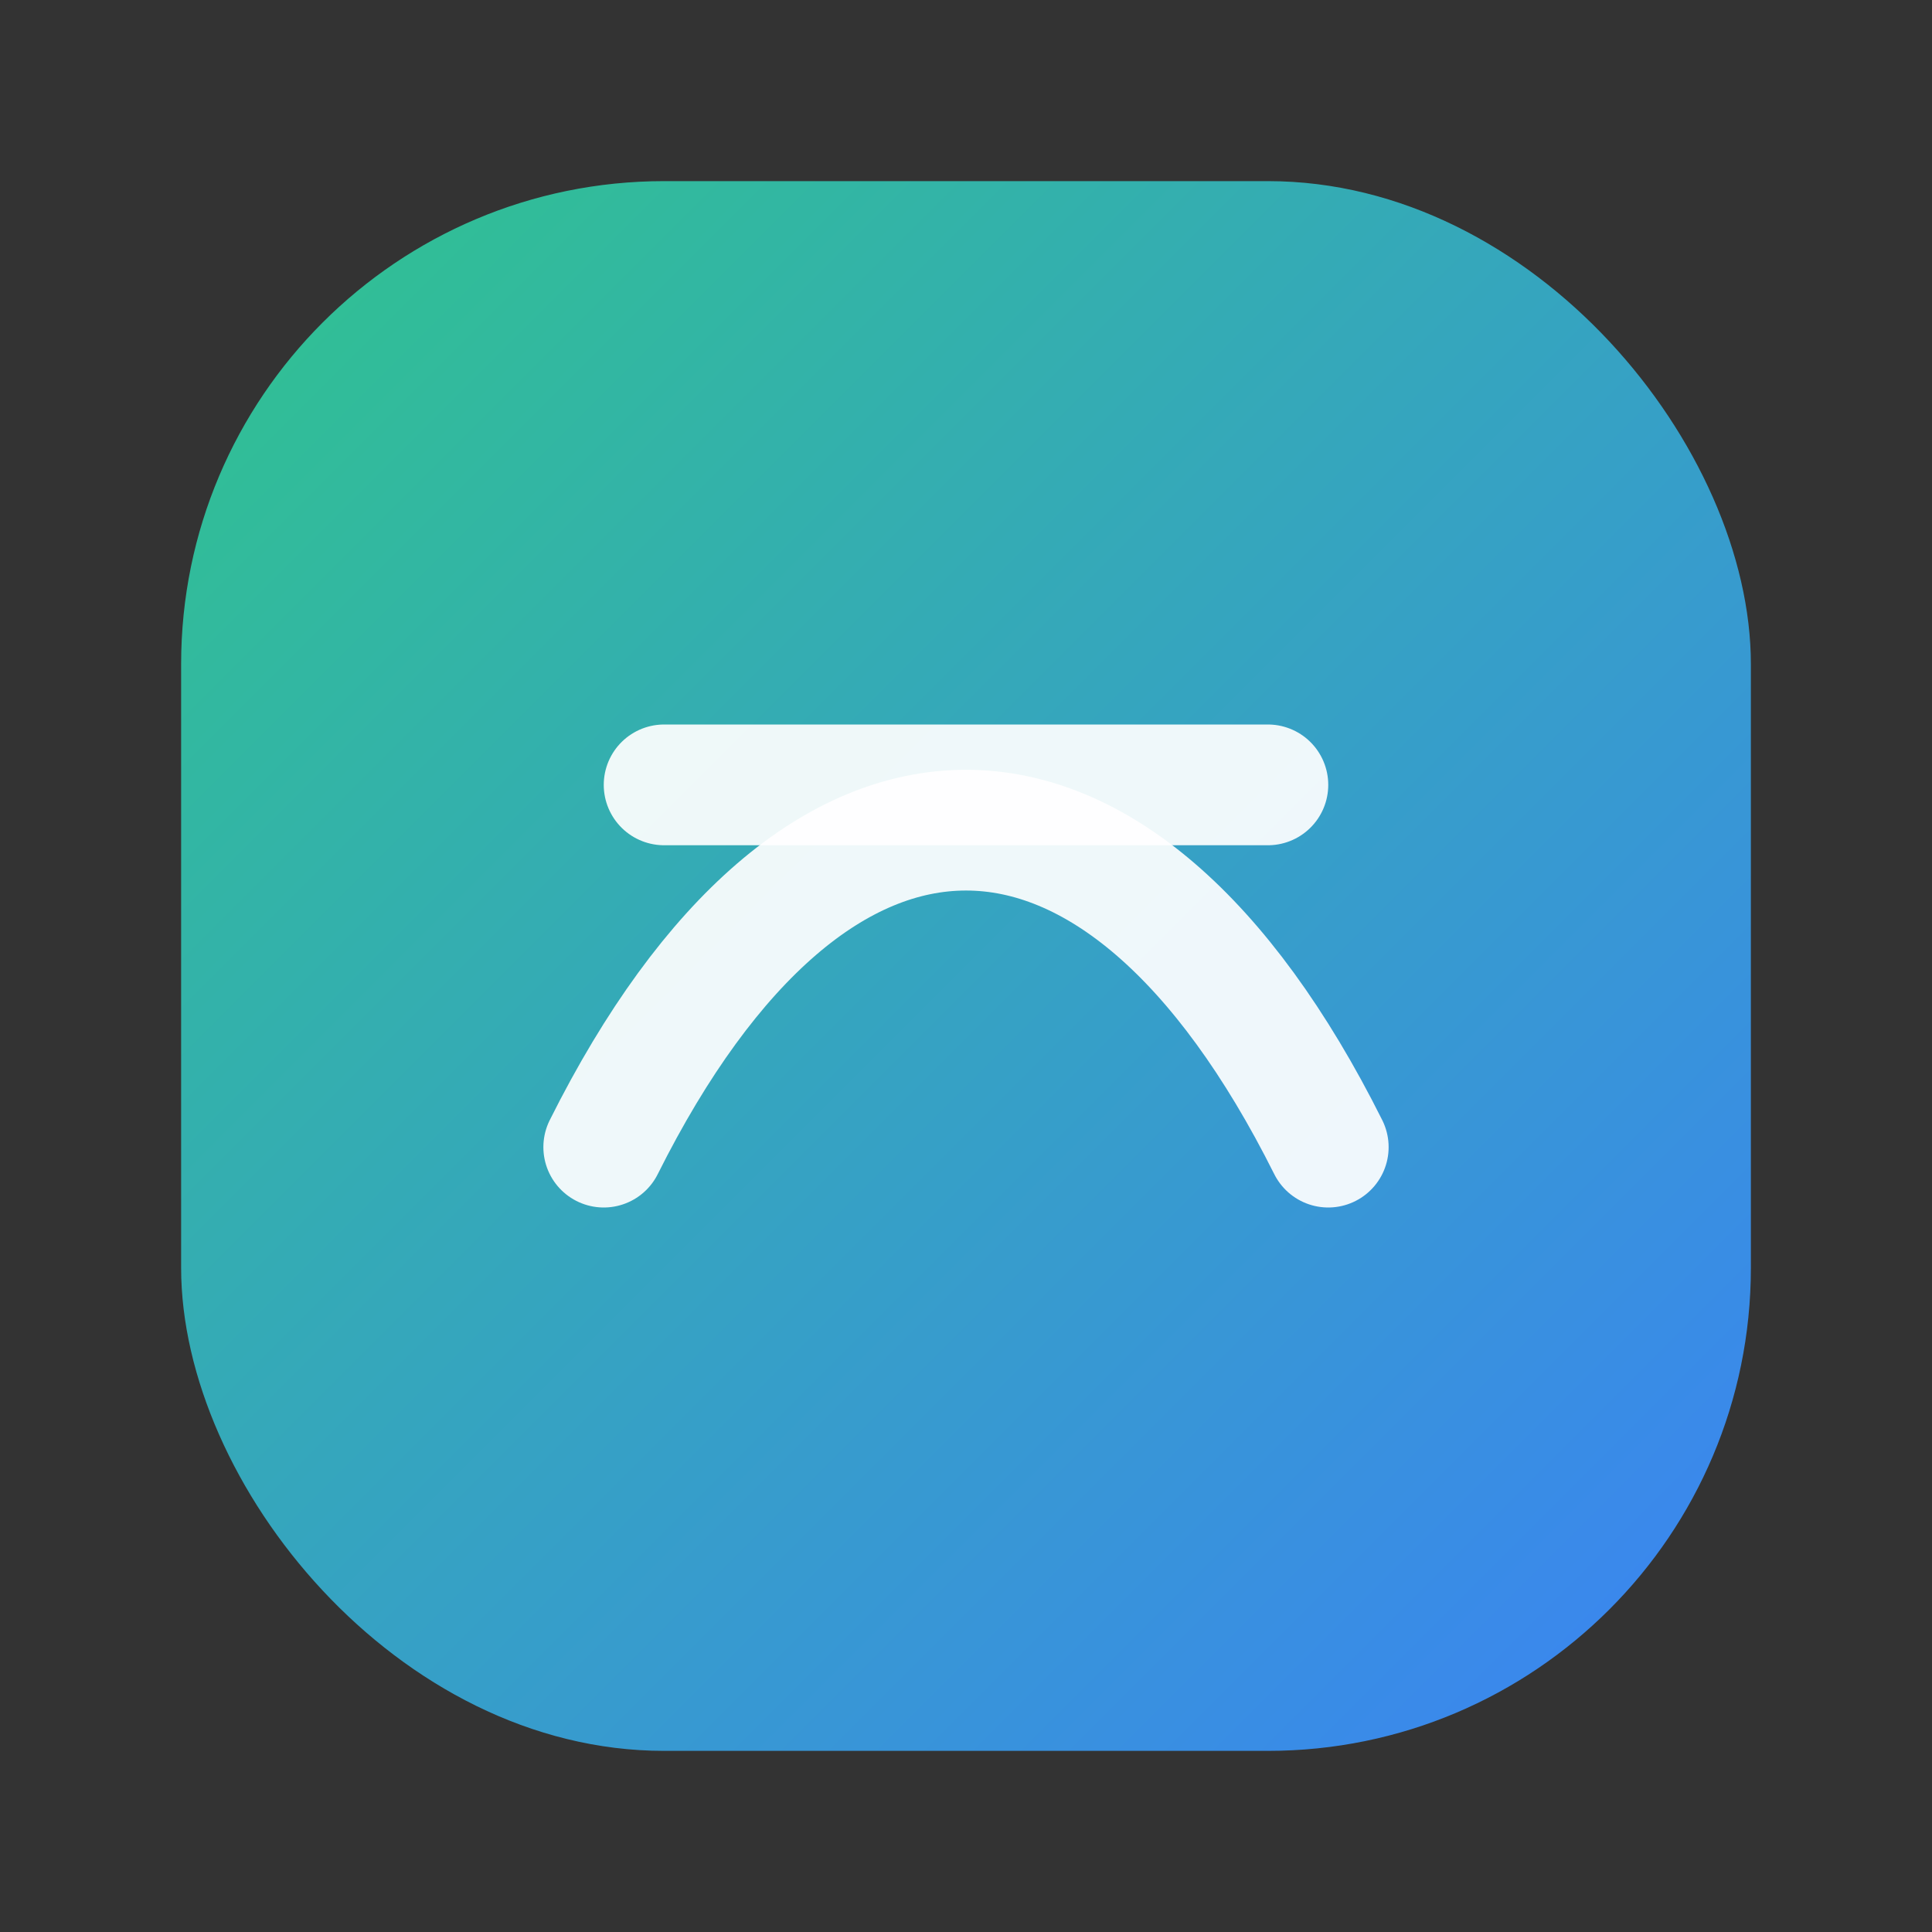 <svg xmlns="http://www.w3.org/2000/svg" viewBox="0 0 64 64" role="img" aria-label="AHMAD FOR INSURANCE BROKERAGE SERVICES CO. L.L.C logo">
  <rect x="0" y="0" width="64" height="64" fill="#333333" stroke="none"/>
  <defs>
    <linearGradient id="g" x1="0" y1="0" x2="1" y2="1">
      <stop offset="0" stop-color="#30c48d"/>
      <stop offset="1" stop-color="#3b82f6"/>
    </linearGradient>
  </defs>
  <rect x="6" y="6" width="52" height="52" rx="16" fill="url(#g)"/>
  <path d="M20 38c7-14 17-14 24 0" fill="none" stroke="rgba(255,255,255,.92)" stroke-width="4" stroke-linecap="round"/>
  <path d="M22 26h20" fill="none" stroke="rgba(255,255,255,.92)" stroke-width="4" stroke-linecap="round"/>
</svg>
